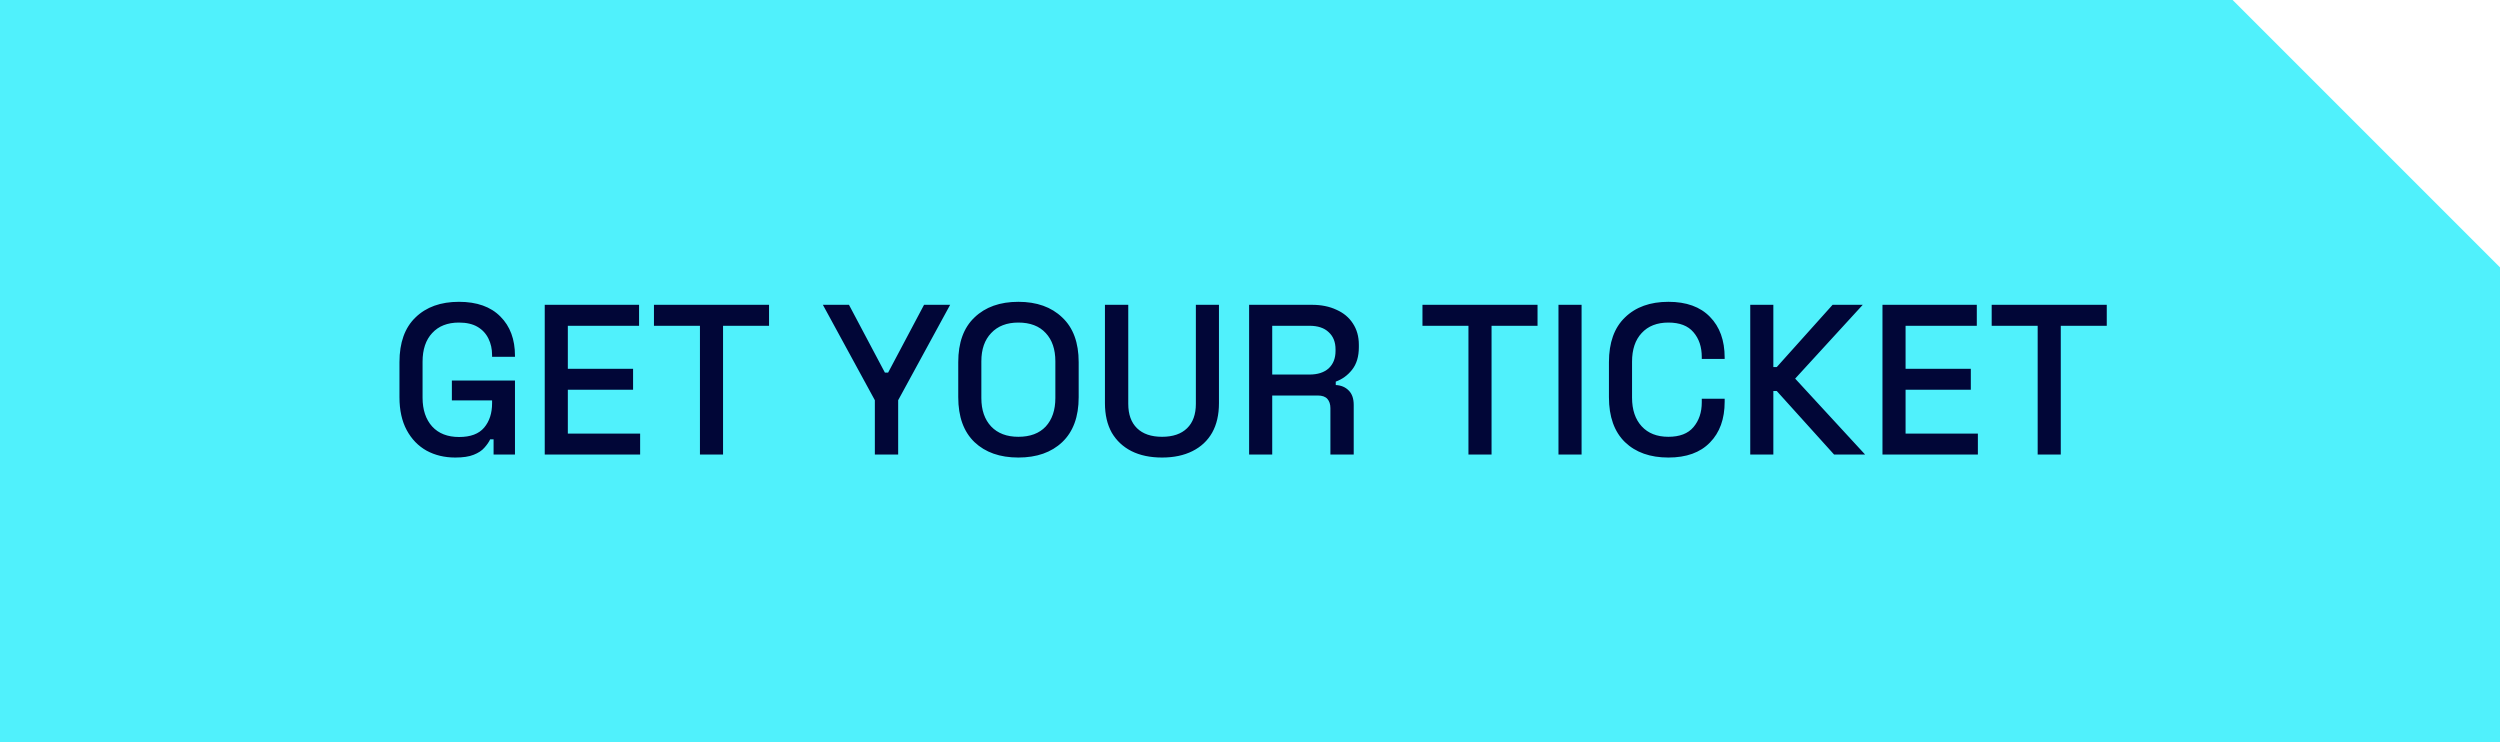 <?xml version="1.0" encoding="UTF-8"?> <svg xmlns="http://www.w3.org/2000/svg" width="187" height="56" viewBox="0 0 187 56" fill="none"><path d="M0 55.5V0H167L187 20V55.5H0Z" fill="#50F1FC"></path><path d="M34.056 34.224C33.256 34.224 32.541 34.053 31.912 33.712C31.283 33.36 30.787 32.848 30.424 32.176C30.061 31.504 29.88 30.683 29.88 29.712V27.088C29.88 25.627 30.28 24.512 31.08 23.744C31.88 22.965 32.963 22.576 34.328 22.576C35.672 22.576 36.707 22.944 37.432 23.68C38.157 24.405 38.52 25.381 38.52 26.608V26.688H36.808V26.56C36.808 26.101 36.717 25.691 36.536 25.328C36.355 24.955 36.083 24.661 35.72 24.448C35.357 24.235 34.893 24.128 34.328 24.128C33.475 24.128 32.808 24.389 32.328 24.912C31.848 25.424 31.608 26.139 31.608 27.056V29.744C31.608 30.651 31.848 31.371 32.328 31.904C32.808 32.427 33.48 32.688 34.344 32.688C35.197 32.688 35.821 32.453 36.216 31.984C36.611 31.515 36.808 30.907 36.808 30.16V29.952H33.8V28.464H38.52V34H36.92V32.864H36.664C36.568 33.067 36.424 33.275 36.232 33.488C36.051 33.701 35.784 33.877 35.432 34.016C35.091 34.155 34.632 34.224 34.056 34.224ZM40.746 34V22.8H47.802V24.368H42.474V27.584H47.354V29.152H42.474V32.432H47.882V34H40.746ZM52.356 34V24.368H48.916V22.8H57.524V24.368H54.084V34H52.356ZM65.439 34V29.936L61.551 22.8H63.503L66.191 27.872H66.431L69.119 22.8H71.071L67.183 29.936V34H65.439ZM76.173 34.224C74.797 34.224 73.704 33.84 72.893 33.072C72.082 32.293 71.677 31.173 71.677 29.712V27.088C71.677 25.627 72.082 24.512 72.893 23.744C73.704 22.965 74.797 22.576 76.173 22.576C77.549 22.576 78.642 22.965 79.453 23.744C80.274 24.512 80.685 25.627 80.685 27.088V29.712C80.685 31.173 80.274 32.293 79.453 33.072C78.642 33.84 77.549 34.224 76.173 34.224ZM76.173 32.672C77.058 32.672 77.741 32.416 78.221 31.904C78.701 31.381 78.941 30.672 78.941 29.776V27.024C78.941 26.128 78.701 25.424 78.221 24.912C77.741 24.389 77.058 24.128 76.173 24.128C75.309 24.128 74.632 24.389 74.141 24.912C73.65 25.424 73.405 26.128 73.405 27.024V29.776C73.405 30.672 73.65 31.381 74.141 31.904C74.632 32.416 75.309 32.672 76.173 32.672ZM86.922 34.224C86.037 34.224 85.275 34.064 84.635 33.744C84.005 33.424 83.514 32.965 83.162 32.368C82.821 31.76 82.65 31.024 82.65 30.16V22.8H84.394V30.208C84.394 30.997 84.613 31.605 85.05 32.032C85.488 32.459 86.112 32.672 86.922 32.672C87.733 32.672 88.357 32.459 88.794 32.032C89.232 31.605 89.451 30.997 89.451 30.208V22.8H91.178V30.16C91.178 31.024 91.008 31.76 90.666 32.368C90.325 32.965 89.835 33.424 89.195 33.744C88.555 34.064 87.797 34.224 86.922 34.224ZM93.434 34V22.8H98.138C98.831 22.8 99.439 22.923 99.962 23.168C100.495 23.403 100.906 23.744 101.194 24.192C101.492 24.64 101.642 25.173 101.642 25.792V25.968C101.642 26.672 101.471 27.237 101.13 27.664C100.799 28.08 100.394 28.373 99.914 28.544V28.8C100.319 28.821 100.644 28.96 100.89 29.216C101.135 29.461 101.258 29.819 101.258 30.288V34H99.514V30.528C99.514 30.24 99.439 30.011 99.29 29.84C99.14 29.669 98.9 29.584 98.57 29.584H95.162V34H93.434ZM95.162 28.016H97.946C98.564 28.016 99.044 27.861 99.386 27.552C99.727 27.232 99.898 26.8 99.898 26.256V26.128C99.898 25.584 99.727 25.157 99.386 24.848C99.055 24.528 98.575 24.368 97.946 24.368H95.162V28.016ZM109.84 34V24.368H106.4V22.8H115.008V24.368H111.568V34H109.84ZM116.574 34V22.8H118.302V34H116.574ZM124.797 34.224C123.431 34.224 122.349 33.84 121.549 33.072C120.749 32.293 120.349 31.173 120.349 29.712V27.088C120.349 25.627 120.749 24.512 121.549 23.744C122.349 22.965 123.431 22.576 124.797 22.576C126.141 22.576 127.175 22.949 127.901 23.696C128.637 24.443 129.005 25.461 129.005 26.752V26.848H127.293V26.704C127.293 25.947 127.085 25.328 126.669 24.848C126.263 24.368 125.639 24.128 124.797 24.128C123.943 24.128 123.277 24.389 122.797 24.912C122.317 25.424 122.077 26.139 122.077 27.056V29.744C122.077 30.651 122.317 31.365 122.797 31.888C123.277 32.411 123.943 32.672 124.797 32.672C125.639 32.672 126.263 32.432 126.669 31.952C127.085 31.461 127.293 30.843 127.293 30.096V29.824H129.005V30.048C129.005 31.339 128.637 32.357 127.901 33.104C127.175 33.851 126.141 34.224 124.797 34.224ZM130.918 34V22.8H132.646V27.456H132.902L137.078 22.8H139.334L134.278 28.32L139.51 34H137.19L132.902 29.248H132.646V34H130.918ZM140.809 34V22.8H147.865V24.368H142.537V27.584H147.417V29.152H142.537V32.432H147.945V34H140.809ZM152.418 34V24.368H148.978V22.8H157.586V24.368H154.146V34H152.418Z" fill="#010637"></path></svg> 